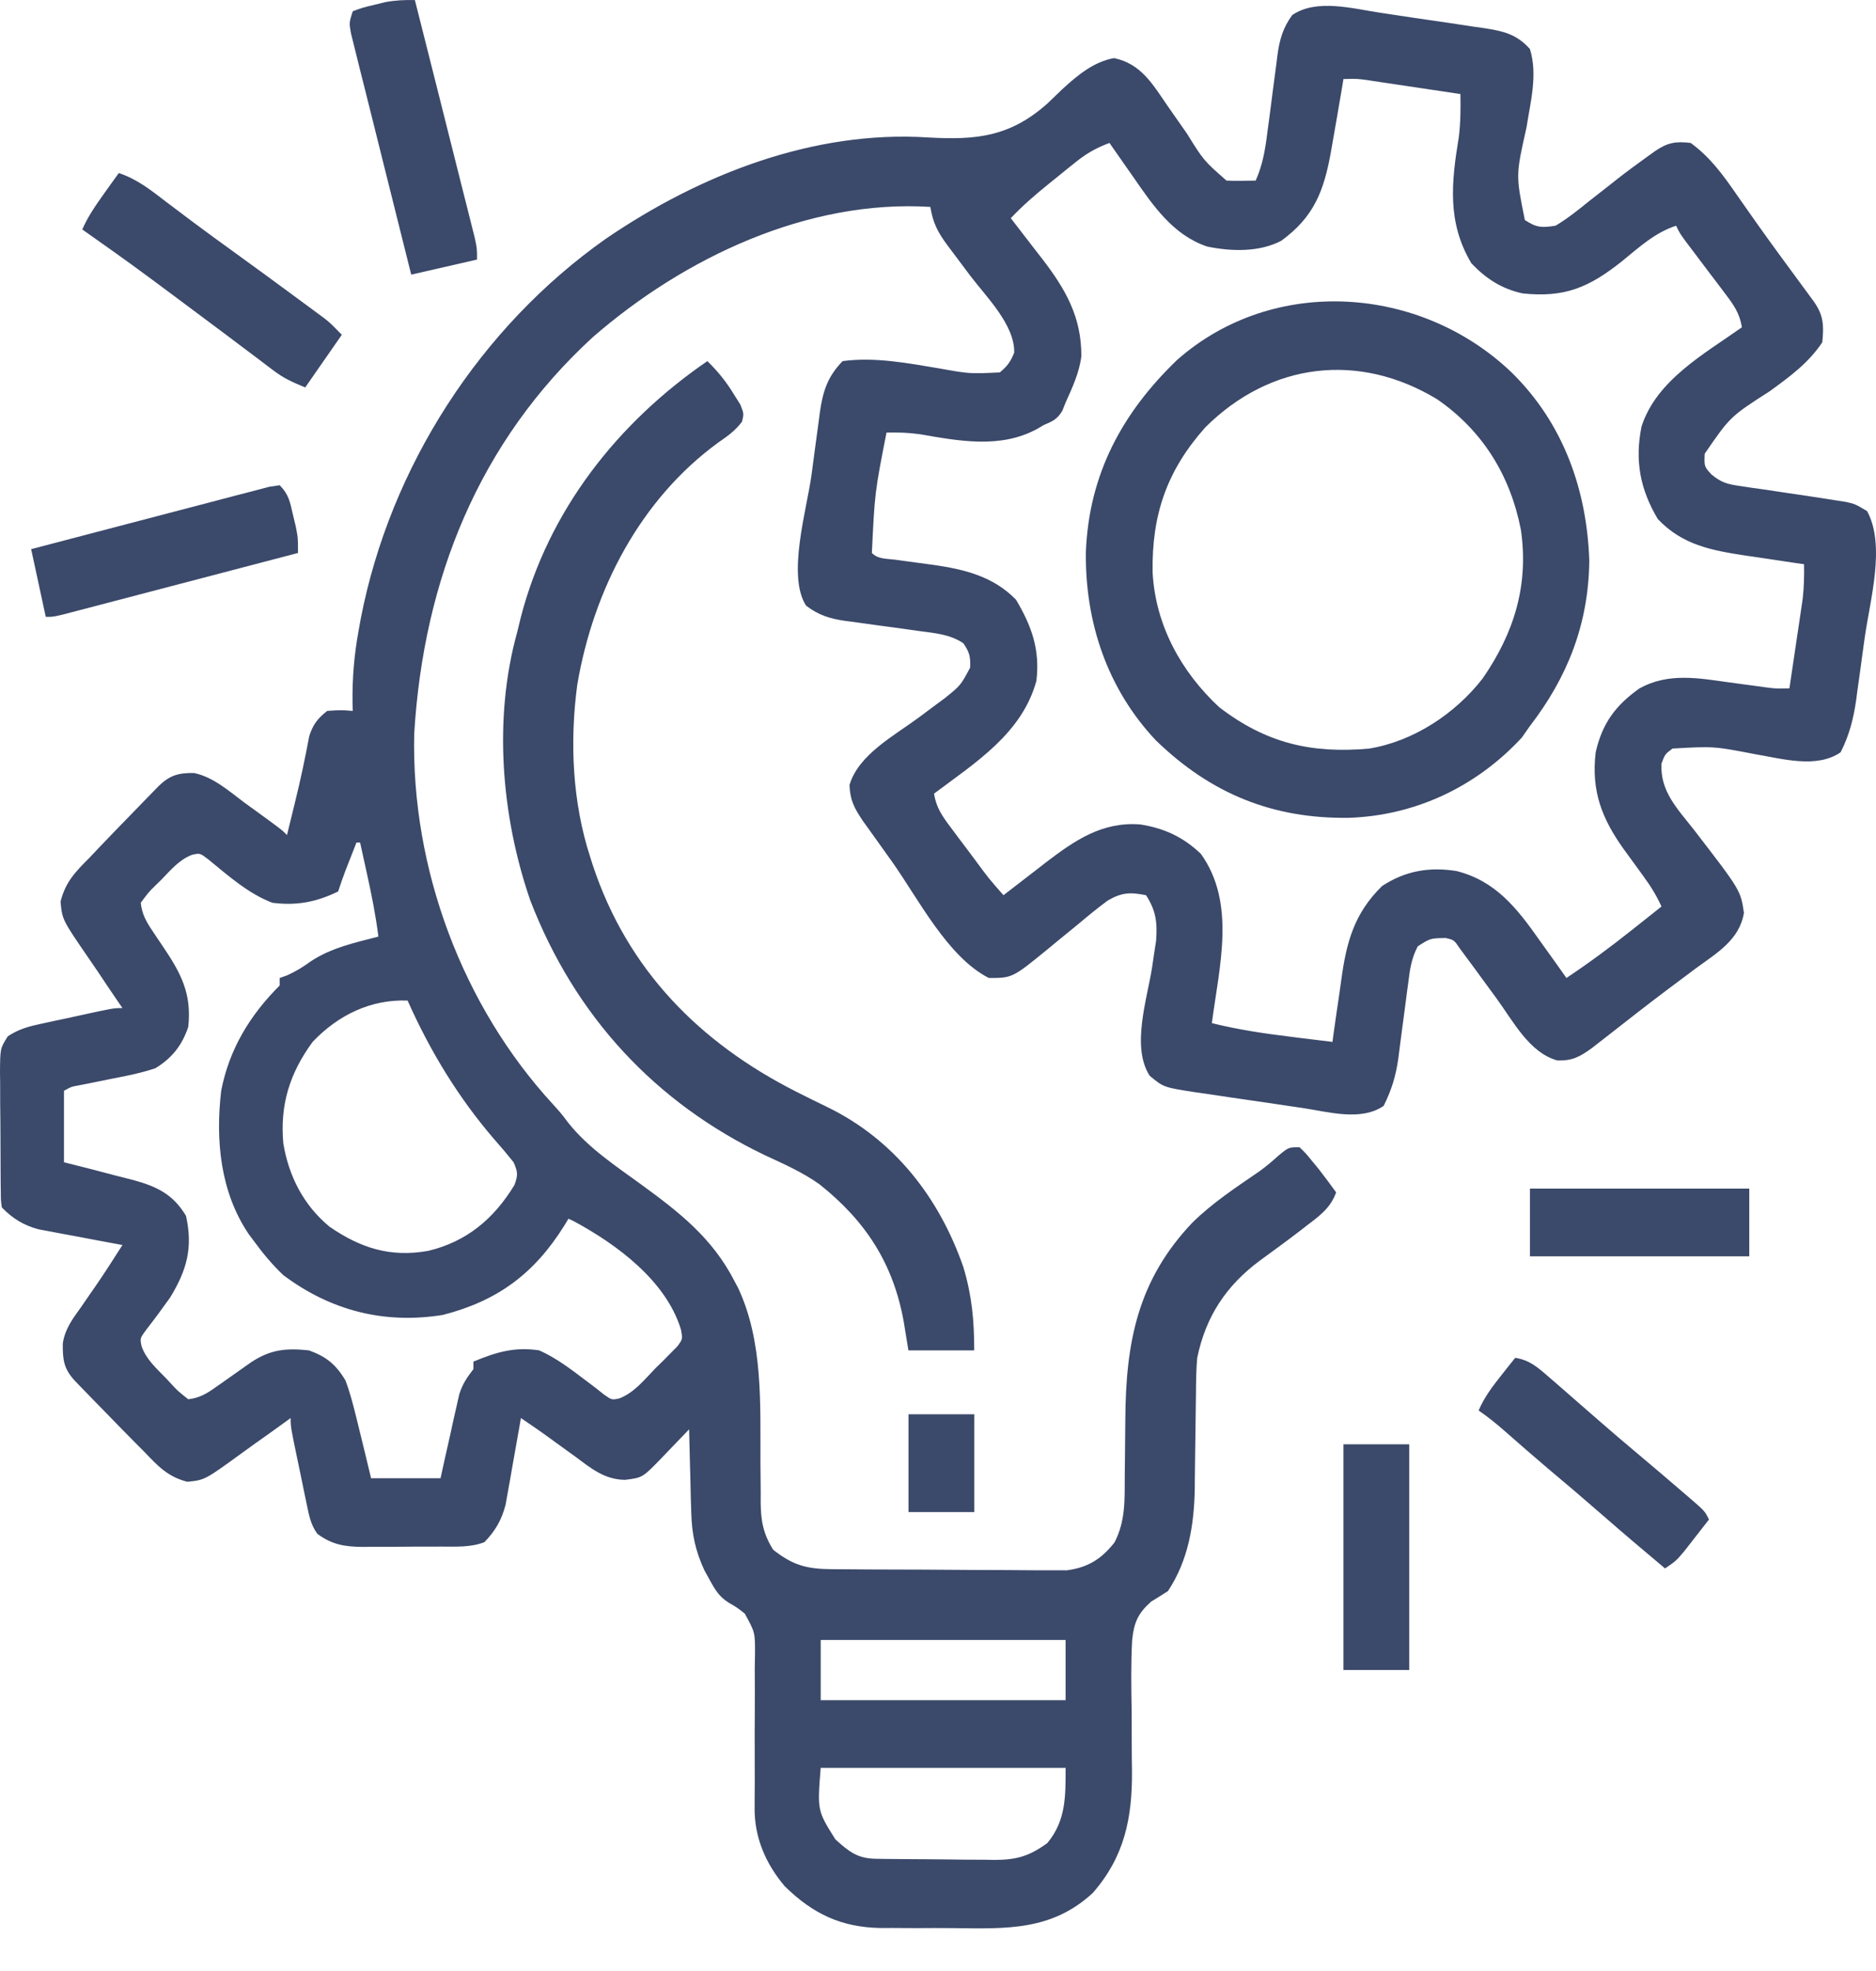 <svg xmlns="http://www.w3.org/2000/svg" width="40" height="42" viewBox="0 0 40 42" fill="none"><path d="M29.431 0.272C29.51 0.284 29.589 0.296 29.671 0.308C29.837 0.333 30.003 0.358 30.169 0.383C30.423 0.421 30.677 0.458 30.932 0.494C31.094 0.519 31.256 0.543 31.418 0.568C31.532 0.584 31.532 0.584 31.648 0.6C32.05 0.664 32.331 0.722 32.62 1.043C32.791 1.587 32.633 2.169 32.547 2.721C32.319 3.732 32.319 3.732 32.513 4.689C32.765 4.853 32.868 4.855 33.166 4.81C33.423 4.658 33.653 4.472 33.886 4.284C34.018 4.181 34.15 4.077 34.282 3.974C34.345 3.925 34.408 3.875 34.472 3.824C34.684 3.658 34.9 3.499 35.119 3.342C35.176 3.301 35.233 3.26 35.292 3.218C35.558 3.037 35.73 3.008 36.049 3.046C36.461 3.347 36.729 3.714 37.019 4.133C37.114 4.269 37.209 4.404 37.304 4.539C37.354 4.609 37.403 4.679 37.454 4.752C37.767 5.194 38.089 5.63 38.41 6.066C38.457 6.13 38.504 6.194 38.553 6.26C38.594 6.317 38.636 6.373 38.679 6.432C38.883 6.724 38.89 6.935 38.855 7.294C38.555 7.741 38.162 8.025 37.735 8.336C36.892 8.877 36.892 8.877 36.347 9.669C36.336 9.94 36.336 9.94 36.492 10.111C36.702 10.284 36.831 10.317 37.097 10.356C37.221 10.375 37.221 10.375 37.347 10.394C37.477 10.412 37.477 10.412 37.608 10.43C37.777 10.456 37.946 10.481 38.115 10.506C38.198 10.518 38.282 10.53 38.368 10.543C38.624 10.581 38.881 10.62 39.137 10.661C39.212 10.672 39.286 10.684 39.363 10.696C39.557 10.741 39.557 10.741 39.81 10.891C40.209 11.623 39.873 12.785 39.76 13.583C39.727 13.812 39.697 14.041 39.666 14.271C39.645 14.418 39.625 14.565 39.604 14.712C39.595 14.78 39.586 14.848 39.577 14.918C39.518 15.324 39.431 15.665 39.245 16.031C38.733 16.382 38.001 16.168 37.423 16.071C36.541 15.901 36.541 15.901 35.66 15.951C35.501 16.071 35.501 16.071 35.426 16.271C35.394 16.86 35.764 17.231 36.108 17.669C37.113 18.971 37.113 18.971 37.184 19.452C37.089 20.03 36.602 20.31 36.166 20.629C36.034 20.728 35.901 20.827 35.769 20.926C35.7 20.977 35.632 21.028 35.561 21.081C35.135 21.401 34.715 21.73 34.296 22.058C34.234 22.106 34.172 22.154 34.108 22.204C34.054 22.246 34 22.288 33.944 22.332C33.681 22.52 33.536 22.604 33.209 22.598C32.611 22.436 32.268 21.767 31.913 21.281C31.804 21.131 31.694 20.982 31.584 20.832C31.512 20.733 31.512 20.733 31.439 20.633C31.391 20.569 31.344 20.505 31.295 20.439C31.241 20.366 31.187 20.293 31.131 20.217C31.002 20.028 31.002 20.028 30.824 19.988C30.497 19.993 30.497 19.993 30.23 20.165C30.094 20.418 30.06 20.666 30.026 20.949C30.018 21.006 30.01 21.063 30.002 21.122C29.978 21.303 29.954 21.485 29.931 21.666C29.907 21.847 29.884 22.028 29.859 22.209C29.844 22.321 29.83 22.433 29.816 22.545C29.764 22.925 29.671 23.226 29.502 23.565C29.018 23.897 28.328 23.693 27.779 23.611C27.698 23.599 27.617 23.587 27.533 23.575C27.362 23.55 27.191 23.524 27.021 23.499C26.76 23.46 26.498 23.422 26.237 23.385C26.071 23.36 25.904 23.335 25.738 23.31C25.66 23.299 25.582 23.288 25.502 23.277C24.812 23.171 24.812 23.171 24.514 22.924C24.115 22.309 24.46 21.289 24.566 20.607C24.58 20.51 24.594 20.413 24.609 20.313C24.622 20.226 24.636 20.138 24.65 20.048C24.68 19.66 24.647 19.402 24.436 19.076C24.098 19.009 23.918 19.015 23.617 19.191C23.401 19.351 23.195 19.519 22.989 19.693C22.848 19.808 22.706 19.924 22.565 20.039C22.498 20.094 22.431 20.149 22.363 20.206C21.587 20.84 21.587 20.84 21.084 20.84C20.206 20.393 19.59 19.167 19.026 18.37C18.918 18.217 18.808 18.064 18.699 17.912C18.616 17.797 18.616 17.797 18.532 17.679C18.485 17.614 18.439 17.55 18.392 17.484C18.214 17.217 18.125 17.054 18.113 16.727C18.305 16.079 19.067 15.677 19.584 15.294C19.713 15.198 19.843 15.102 19.972 15.005C20.057 14.943 20.057 14.943 20.143 14.879C20.482 14.606 20.482 14.606 20.685 14.227C20.696 13.994 20.671 13.895 20.539 13.706C20.259 13.52 19.953 13.493 19.63 13.451C19.512 13.435 19.394 13.418 19.276 13.401C19.091 13.376 18.906 13.351 18.721 13.326C18.542 13.302 18.363 13.276 18.183 13.251C18.128 13.244 18.074 13.237 18.017 13.23C17.69 13.182 17.452 13.109 17.187 12.905C16.776 12.271 17.201 10.862 17.302 10.128C17.333 9.898 17.363 9.667 17.394 9.437C17.414 9.29 17.434 9.142 17.454 8.995C17.463 8.927 17.472 8.858 17.481 8.788C17.545 8.337 17.645 8.026 17.966 7.695C18.65 7.603 19.35 7.737 20.024 7.85C20.669 7.966 20.669 7.966 21.318 7.936C21.478 7.802 21.545 7.712 21.625 7.515C21.638 6.918 21.021 6.317 20.685 5.872C20.572 5.722 20.46 5.572 20.348 5.422C20.299 5.356 20.249 5.291 20.198 5.223C19.995 4.947 19.891 4.749 19.837 4.409C17.225 4.246 14.592 5.486 12.636 7.188C10.214 9.41 9.032 12.341 8.832 15.631C8.764 18.516 9.866 21.442 11.789 23.53C11.965 23.725 11.965 23.725 12.121 23.931C12.539 24.456 13.12 24.84 13.656 25.229C14.472 25.823 15.188 26.376 15.662 27.302C15.687 27.349 15.712 27.396 15.738 27.445C16.276 28.592 16.209 29.932 16.214 31.172C16.215 31.388 16.217 31.605 16.22 31.821C16.22 31.886 16.22 31.952 16.219 32.019C16.224 32.412 16.273 32.683 16.485 33.023C16.913 33.361 17.21 33.434 17.741 33.438C17.798 33.438 17.854 33.439 17.912 33.439C18.098 33.441 18.284 33.442 18.469 33.443C18.565 33.443 18.565 33.443 18.662 33.444C18.999 33.445 19.335 33.446 19.672 33.447C20.019 33.448 20.366 33.451 20.713 33.454C20.981 33.456 21.248 33.457 21.516 33.457C21.644 33.457 21.772 33.458 21.9 33.46C22.079 33.462 22.259 33.462 22.438 33.461C22.54 33.462 22.642 33.462 22.747 33.462C23.19 33.402 23.478 33.23 23.764 32.867C24.001 32.408 23.98 31.956 23.982 31.447C23.984 31.293 23.985 31.138 23.987 30.983C23.99 30.741 23.992 30.5 23.994 30.258C24.002 28.61 24.256 27.281 25.422 26.055C25.855 25.628 26.363 25.296 26.86 24.955C27.004 24.85 27.135 24.738 27.267 24.619C27.476 24.447 27.476 24.447 27.709 24.447C27.843 24.576 27.843 24.576 27.982 24.747C28.028 24.803 28.074 24.859 28.121 24.916C28.247 25.078 28.369 25.242 28.489 25.408C28.37 25.74 28.138 25.907 27.87 26.11C27.825 26.145 27.78 26.18 27.734 26.216C27.445 26.438 27.152 26.652 26.857 26.866C26.148 27.395 25.71 28.046 25.527 28.935C25.504 29.189 25.502 29.443 25.5 29.698C25.499 29.77 25.498 29.842 25.497 29.916C25.493 30.145 25.491 30.374 25.488 30.603C25.485 30.904 25.481 31.205 25.476 31.506C25.475 31.574 25.475 31.642 25.475 31.712C25.462 32.494 25.339 33.248 24.903 33.904C24.784 33.981 24.664 34.056 24.543 34.13C24.263 34.379 24.179 34.575 24.14 34.943C24.112 35.447 24.12 35.95 24.129 36.454C24.131 36.715 24.131 36.976 24.131 37.237C24.131 37.399 24.133 37.561 24.136 37.723C24.145 38.743 23.975 39.565 23.301 40.336C22.422 41.149 21.448 41.099 20.327 41.086C20.061 41.083 19.796 41.084 19.53 41.086C19.36 41.085 19.189 41.084 19.018 41.083C18.94 41.084 18.861 41.084 18.781 41.084C17.943 41.07 17.34 40.788 16.735 40.197C16.332 39.724 16.084 39.16 16.09 38.529C16.09 38.443 16.091 38.356 16.091 38.267C16.092 38.173 16.092 38.079 16.093 37.983C16.093 37.785 16.092 37.587 16.092 37.389C16.091 37.077 16.091 36.764 16.094 36.452C16.096 36.151 16.095 35.85 16.093 35.548C16.095 35.455 16.096 35.362 16.098 35.266C16.101 34.786 16.101 34.786 15.88 34.384C15.715 34.254 15.715 34.254 15.543 34.155C15.338 34.03 15.246 33.876 15.131 33.664C15.095 33.599 15.059 33.535 15.022 33.468C14.828 33.052 14.75 32.688 14.739 32.227C14.735 32.123 14.732 32.02 14.729 31.914C14.727 31.806 14.724 31.698 14.722 31.59C14.719 31.48 14.716 31.37 14.713 31.261C14.706 30.993 14.699 30.726 14.693 30.458C14.627 30.526 14.561 30.595 14.494 30.665C14.407 30.755 14.321 30.844 14.235 30.934C14.192 30.979 14.148 31.024 14.104 31.071C13.7 31.488 13.7 31.488 13.325 31.534C12.891 31.528 12.607 31.293 12.267 31.039C12.177 30.974 12.177 30.974 12.084 30.908C11.968 30.824 11.851 30.74 11.735 30.655C11.529 30.504 11.319 30.36 11.107 30.217C11.097 30.278 11.086 30.34 11.075 30.402C11.027 30.68 10.977 30.957 10.927 31.234C10.911 31.33 10.894 31.426 10.877 31.525C10.851 31.664 10.851 31.664 10.826 31.806C10.803 31.934 10.803 31.934 10.78 32.065C10.694 32.392 10.561 32.623 10.328 32.862C10.032 32.977 9.715 32.956 9.403 32.956C9.343 32.956 9.284 32.956 9.223 32.957C9.098 32.957 8.973 32.957 8.848 32.957C8.658 32.958 8.467 32.959 8.277 32.961C8.155 32.961 8.034 32.961 7.912 32.961C7.855 32.962 7.799 32.962 7.74 32.963C7.357 32.961 7.077 32.916 6.765 32.683C6.622 32.483 6.59 32.292 6.539 32.05C6.519 31.954 6.499 31.858 6.478 31.759C6.457 31.659 6.437 31.558 6.416 31.455C6.395 31.354 6.374 31.253 6.352 31.149C6.197 30.407 6.197 30.407 6.197 30.217C6.143 30.256 6.09 30.295 6.035 30.335C5.835 30.48 5.634 30.623 5.432 30.765C5.345 30.827 5.259 30.889 5.173 30.952C4.367 31.538 4.367 31.538 3.993 31.575C3.579 31.468 3.373 31.247 3.079 30.939C3.013 30.872 2.946 30.806 2.878 30.737C2.659 30.517 2.443 30.295 2.227 30.072C2.151 29.995 2.076 29.918 2.001 29.841C1.93 29.768 1.859 29.695 1.786 29.62C1.722 29.554 1.658 29.488 1.592 29.419C1.36 29.165 1.335 28.977 1.339 28.628C1.384 28.32 1.548 28.104 1.725 27.858C1.792 27.76 1.86 27.661 1.928 27.563C1.962 27.514 1.997 27.464 2.032 27.414C2.232 27.124 2.421 26.827 2.611 26.53C2.552 26.52 2.493 26.509 2.432 26.497C2.162 26.448 1.892 26.396 1.623 26.345C1.529 26.328 1.436 26.311 1.34 26.293C1.249 26.276 1.159 26.259 1.066 26.241C0.983 26.225 0.901 26.21 0.815 26.194C0.497 26.105 0.272 25.968 0.039 25.729C0.018 25.581 0.018 25.581 0.017 25.399C0.016 25.331 0.015 25.264 0.014 25.194C0.013 25.12 0.013 25.047 0.013 24.971C0.012 24.857 0.012 24.857 0.012 24.742C0.011 24.582 0.01 24.422 0.01 24.262C0.01 24.017 0.007 23.773 0.004 23.528C0.004 23.373 0.004 23.217 0.003 23.062C0.002 22.989 0.001 22.916 0 22.84C0.004 22.339 0.004 22.339 0.167 22.082C0.39 21.937 0.578 21.881 0.836 21.825C0.93 21.805 1.023 21.784 1.119 21.763C1.216 21.742 1.313 21.722 1.413 21.701C1.56 21.669 1.56 21.669 1.709 21.636C2.422 21.481 2.422 21.481 2.611 21.481C2.574 21.426 2.536 21.371 2.497 21.315C2.356 21.109 2.217 20.902 2.079 20.694C2.019 20.605 1.958 20.516 1.897 20.428C1.327 19.599 1.327 19.599 1.291 19.214C1.396 18.789 1.61 18.577 1.91 18.275C1.975 18.207 2.039 18.138 2.106 18.068C2.32 17.843 2.536 17.62 2.753 17.398C2.828 17.321 2.903 17.243 2.978 17.166C3.084 17.057 3.084 17.057 3.193 16.945C3.257 16.879 3.321 16.813 3.388 16.745C3.624 16.518 3.811 16.467 4.137 16.472C4.551 16.559 4.882 16.857 5.218 17.108C5.296 17.164 5.374 17.221 5.455 17.279C6.012 17.684 6.012 17.684 6.119 17.794C6.152 17.66 6.185 17.525 6.218 17.391C6.246 17.275 6.275 17.159 6.303 17.043C6.414 16.593 6.508 16.14 6.594 15.684C6.678 15.43 6.771 15.313 6.976 15.149C7.269 15.129 7.269 15.129 7.522 15.149C7.52 15.095 7.519 15.041 7.517 14.986C7.509 14.449 7.552 13.948 7.649 13.421C7.663 13.344 7.677 13.268 7.691 13.189C8.32 9.936 10.25 6.969 12.909 5.094C14.92 3.718 17.349 2.771 19.789 2.929C20.806 2.987 21.533 2.919 22.334 2.205C22.437 2.107 22.54 2.009 22.642 1.909C22.967 1.609 23.319 1.315 23.754 1.238C24.329 1.359 24.574 1.789 24.894 2.255C24.986 2.387 25.078 2.519 25.171 2.651C25.216 2.716 25.262 2.781 25.309 2.848C25.665 3.421 25.665 3.421 26.151 3.848C26.258 3.853 26.365 3.855 26.472 3.853C26.622 3.85 26.622 3.85 26.774 3.848C26.923 3.514 26.977 3.187 27.022 2.826C27.038 2.705 27.055 2.584 27.071 2.463C27.096 2.273 27.12 2.084 27.144 1.895C27.168 1.711 27.192 1.527 27.217 1.343C27.224 1.287 27.231 1.231 27.238 1.173C27.284 0.838 27.355 0.593 27.553 0.321C28.071 -0.034 28.843 0.184 29.431 0.272ZM28.645 1.684C28.631 1.769 28.616 1.854 28.602 1.942C28.54 2.311 28.476 2.679 28.411 3.046C28.401 3.101 28.392 3.157 28.382 3.213C28.231 4.067 28.02 4.619 27.32 5.13C26.85 5.378 26.247 5.359 25.737 5.253C25.015 5.009 24.591 4.39 24.168 3.778C24.118 3.707 24.069 3.637 24.018 3.564C23.897 3.392 23.776 3.219 23.656 3.046C23.379 3.149 23.165 3.269 22.933 3.457C22.872 3.505 22.811 3.554 22.749 3.604C22.687 3.655 22.624 3.705 22.56 3.758C22.498 3.808 22.435 3.858 22.371 3.91C22.081 4.143 21.809 4.378 21.552 4.649C21.583 4.69 21.615 4.73 21.647 4.772C21.791 4.957 21.935 5.144 22.078 5.331C22.127 5.394 22.177 5.458 22.228 5.523C22.718 6.163 23.063 6.757 23.056 7.595C23.011 7.945 22.865 8.259 22.721 8.577C22.687 8.663 22.687 8.663 22.652 8.751C22.542 8.936 22.446 8.975 22.253 9.058C22.205 9.086 22.157 9.114 22.108 9.143C21.328 9.564 20.451 9.398 19.615 9.253C19.374 9.219 19.145 9.212 18.902 9.218C18.652 10.491 18.652 10.491 18.59 11.783C18.724 11.92 18.909 11.903 19.091 11.927C19.179 11.939 19.267 11.952 19.357 11.964C19.541 11.99 19.725 12.014 19.909 12.038C20.569 12.134 21.18 12.282 21.664 12.78C21.996 13.339 22.178 13.844 22.098 14.508C21.791 15.632 20.794 16.252 19.915 16.912C19.963 17.21 20.09 17.39 20.268 17.627C20.323 17.701 20.378 17.775 20.436 17.852C20.494 17.928 20.552 18.005 20.612 18.085C20.669 18.162 20.727 18.24 20.787 18.319C21.076 18.712 21.076 18.712 21.396 19.076C21.438 19.044 21.479 19.012 21.522 18.979C21.713 18.83 21.905 18.683 22.098 18.535C22.163 18.485 22.228 18.434 22.296 18.381C22.92 17.904 23.504 17.505 24.312 17.568C24.82 17.647 25.227 17.834 25.605 18.195C26.359 19.245 25.997 20.596 25.839 21.802C26.396 21.94 26.95 22.023 27.519 22.092C27.605 22.103 27.692 22.114 27.78 22.125C27.99 22.151 28.201 22.177 28.411 22.202C28.425 22.099 28.425 22.099 28.439 21.993C28.475 21.733 28.513 21.474 28.552 21.215C28.568 21.103 28.584 20.991 28.599 20.88C28.709 20.066 28.878 19.459 29.468 18.881C29.965 18.554 30.478 18.469 31.056 18.561C31.883 18.769 32.338 19.343 32.82 20.028C32.876 20.106 32.932 20.184 32.99 20.265C33.128 20.456 33.264 20.647 33.399 20.84C33.885 20.516 34.35 20.172 34.807 19.808C34.867 19.76 34.927 19.713 34.989 19.664C35.135 19.548 35.28 19.433 35.426 19.317C35.319 19.081 35.194 18.88 35.041 18.672C34.997 18.611 34.953 18.55 34.907 18.487C34.815 18.36 34.723 18.233 34.63 18.107C34.157 17.45 33.925 16.86 34.023 16.031C34.163 15.41 34.451 15.027 34.958 14.668C35.575 14.328 36.218 14.45 36.882 14.543C37.056 14.566 37.23 14.59 37.405 14.613C37.519 14.629 37.519 14.629 37.636 14.645C37.859 14.674 37.859 14.674 38.154 14.668C38.206 14.318 38.258 13.967 38.31 13.616C38.325 13.517 38.34 13.418 38.355 13.316C38.369 13.22 38.383 13.123 38.398 13.024C38.417 12.892 38.417 12.892 38.437 12.757C38.465 12.51 38.471 12.272 38.466 12.023C38.408 12.015 38.349 12.006 38.29 11.998C38.023 11.959 37.757 11.918 37.491 11.878C37.4 11.865 37.309 11.851 37.214 11.838C36.496 11.728 35.875 11.616 35.348 11.061C34.972 10.43 34.853 9.819 35.001 9.087C35.322 8.097 36.343 7.54 37.141 6.974C37.093 6.675 36.965 6.496 36.785 6.259C36.729 6.185 36.674 6.111 36.616 6.034C36.558 5.958 36.499 5.881 36.439 5.802C36.324 5.649 36.209 5.496 36.093 5.343C36.042 5.275 35.991 5.207 35.938 5.138C35.816 4.97 35.816 4.97 35.738 4.81C35.285 4.956 34.947 5.272 34.58 5.57C33.88 6.125 33.364 6.347 32.464 6.252C32.023 6.156 31.688 5.942 31.373 5.611C30.855 4.742 30.944 3.897 31.105 2.92C31.143 2.61 31.144 2.317 31.139 2.004C30.834 1.958 30.529 1.913 30.224 1.867C30.069 1.844 29.914 1.821 29.76 1.798C29.662 1.783 29.565 1.769 29.464 1.754C29.375 1.74 29.285 1.727 29.192 1.713C28.945 1.677 28.945 1.677 28.645 1.684ZM7.6 17.954C7.549 18.083 7.499 18.212 7.449 18.34C7.421 18.412 7.393 18.483 7.364 18.557C7.309 18.702 7.258 18.849 7.21 18.996C6.744 19.224 6.319 19.303 5.807 19.237C5.294 19.042 4.866 18.659 4.442 18.313C4.263 18.177 4.263 18.177 4.095 18.215C3.825 18.317 3.644 18.535 3.445 18.741C3.401 18.784 3.357 18.826 3.312 18.871C3.17 19.01 3.17 19.01 3.001 19.237C3.026 19.477 3.119 19.642 3.252 19.838C3.303 19.915 3.303 19.915 3.355 19.993C3.391 20.046 3.427 20.099 3.464 20.154C3.852 20.728 4.092 21.163 4.014 21.882C3.881 22.279 3.664 22.549 3.313 22.763C3.013 22.864 2.708 22.925 2.397 22.984C2.235 23.017 2.073 23.05 1.911 23.083C1.84 23.097 1.769 23.11 1.695 23.125C1.519 23.157 1.519 23.157 1.364 23.244C1.364 23.747 1.364 24.249 1.364 24.767C1.554 24.815 1.744 24.863 1.939 24.912C2.111 24.957 2.283 25.002 2.454 25.047C2.586 25.081 2.719 25.115 2.851 25.148C3.34 25.283 3.692 25.448 3.966 25.909C4.117 26.592 3.984 27.064 3.625 27.653C3.459 27.885 3.291 28.114 3.116 28.338C2.983 28.519 2.983 28.519 3.02 28.692C3.12 28.969 3.332 29.156 3.532 29.361C3.574 29.406 3.615 29.451 3.658 29.497C3.794 29.643 3.794 29.643 4.014 29.817C4.249 29.791 4.41 29.695 4.601 29.559C4.652 29.524 4.702 29.489 4.754 29.452C4.806 29.416 4.858 29.379 4.911 29.341C5.014 29.268 5.117 29.195 5.22 29.123C5.288 29.075 5.288 29.075 5.358 29.026C5.771 28.754 6.102 28.724 6.587 28.775C6.956 28.908 7.161 29.073 7.366 29.416C7.465 29.678 7.533 29.945 7.6 30.217C7.613 30.271 7.626 30.324 7.64 30.38C7.733 30.752 7.822 31.126 7.912 31.5C8.4 31.5 8.889 31.5 9.393 31.5C9.424 31.359 9.455 31.218 9.487 31.073C9.528 30.888 9.57 30.703 9.612 30.518C9.642 30.379 9.642 30.379 9.673 30.236C9.694 30.147 9.714 30.058 9.735 29.966C9.753 29.883 9.772 29.801 9.791 29.716C9.861 29.492 9.953 29.358 10.094 29.175C10.094 29.122 10.094 29.07 10.094 29.015C10.579 28.813 10.971 28.695 11.497 28.775C11.861 28.936 12.17 29.175 12.488 29.415C12.556 29.467 12.625 29.518 12.695 29.571C12.757 29.62 12.819 29.669 12.882 29.719C13.045 29.833 13.045 29.833 13.205 29.799C13.524 29.677 13.74 29.398 13.977 29.155C14.032 29.102 14.087 29.048 14.143 28.993C14.221 28.914 14.221 28.914 14.3 28.834C14.347 28.786 14.395 28.738 14.443 28.689C14.557 28.535 14.557 28.535 14.518 28.326C14.197 27.285 13.146 26.516 12.246 26.029C12.184 25.999 12.184 25.999 12.121 25.969C12.093 26.015 12.066 26.061 12.037 26.108C11.393 27.143 10.607 27.721 9.442 28.02C8.201 28.219 7.059 27.934 6.041 27.172C5.806 26.949 5.609 26.713 5.417 26.45C5.38 26.4 5.343 26.35 5.304 26.299C4.698 25.404 4.592 24.302 4.716 23.244C4.889 22.349 5.336 21.625 5.963 21C5.963 20.947 5.963 20.894 5.963 20.84C6.014 20.822 6.066 20.803 6.119 20.785C6.313 20.697 6.45 20.612 6.621 20.489C7.059 20.196 7.566 20.088 8.068 19.958C8.012 19.512 7.926 19.079 7.829 18.641C7.814 18.574 7.8 18.508 7.785 18.44C7.749 18.278 7.714 18.116 7.678 17.954C7.652 17.954 7.626 17.954 7.6 17.954ZM6.665 22.202C6.179 22.868 5.966 23.536 6.041 24.366C6.159 25.074 6.478 25.686 7.025 26.139C7.693 26.599 8.329 26.798 9.133 26.654C9.946 26.459 10.528 25.977 10.969 25.251C11.047 25.039 11.042 24.975 10.951 24.767C10.815 24.596 10.678 24.434 10.533 24.271C9.772 23.387 9.168 22.394 8.691 21.321C7.907 21.291 7.21 21.629 6.665 22.202ZM17.499 34.946C17.499 35.37 17.499 35.793 17.499 36.229C19.222 36.229 20.945 36.229 22.721 36.229C22.721 35.806 22.721 35.382 22.721 34.946C20.998 34.946 19.274 34.946 17.499 34.946ZM17.499 37.671C17.426 38.581 17.426 38.581 17.811 39.194C18.106 39.462 18.288 39.604 18.68 39.609C18.78 39.611 18.78 39.611 18.883 39.612C18.991 39.613 18.991 39.613 19.102 39.614C19.214 39.615 19.214 39.615 19.328 39.616C19.487 39.617 19.645 39.618 19.803 39.619C20.044 39.62 20.285 39.624 20.526 39.627C20.68 39.628 20.834 39.629 20.988 39.629C21.095 39.631 21.095 39.631 21.205 39.633C21.674 39.632 21.946 39.554 22.331 39.274C22.728 38.797 22.721 38.282 22.721 37.671C20.998 37.671 19.274 37.671 17.499 37.671Z" fill="#3B496A"></path><path d="M32.231 7.937C33.322 9.008 33.835 10.415 33.887 11.949C33.871 13.299 33.424 14.426 32.621 15.471C32.563 15.553 32.505 15.636 32.445 15.721C31.466 16.775 30.167 17.38 28.757 17.427C27.142 17.448 25.823 16.919 24.644 15.775C23.615 14.684 23.134 13.268 23.153 11.761C23.219 10.096 23.932 8.792 25.097 7.671C27.151 5.858 30.291 6.081 32.231 7.937ZM25.698 9.108C24.883 10.023 24.555 10.966 24.576 12.197C24.636 13.325 25.187 14.319 25.996 15.07C27.001 15.841 27.964 16.06 29.191 15.952C30.133 15.797 31.02 15.218 31.612 14.459C32.282 13.491 32.599 12.474 32.429 11.292C32.202 10.127 31.609 9.174 30.643 8.508C28.976 7.498 27.095 7.717 25.698 9.108Z" fill="#3B496A"></path><path d="M15.082 7.695C15.312 7.918 15.49 8.142 15.657 8.417C15.7 8.484 15.742 8.552 15.786 8.622C15.862 8.817 15.862 8.817 15.821 8.985C15.675 9.18 15.515 9.292 15.316 9.429C13.658 10.637 12.656 12.554 12.309 14.587C12.145 15.813 12.204 17.1 12.588 18.275C12.604 18.326 12.621 18.377 12.637 18.429C13.379 20.674 14.923 22.219 16.965 23.257C17.192 23.372 17.42 23.485 17.649 23.595C19.057 24.283 20.019 25.502 20.541 27.001C20.723 27.61 20.772 28.134 20.772 28.775C20.309 28.775 19.846 28.775 19.369 28.775C19.337 28.578 19.305 28.381 19.272 28.179C19.049 26.922 18.455 26.017 17.473 25.236C17.11 24.978 16.711 24.803 16.31 24.617C13.975 23.498 12.263 21.662 11.307 19.188C10.688 17.395 10.515 15.308 11.029 13.466C11.053 13.368 11.077 13.27 11.101 13.169C11.694 10.867 13.18 8.999 15.082 7.695Z" fill="#3B496A"></path><path d="M2.533 3.688C2.932 3.818 3.235 4.066 3.566 4.319C3.692 4.414 3.819 4.509 3.945 4.604C4.009 4.652 4.072 4.7 4.138 4.749C4.419 4.96 4.704 5.165 4.989 5.371C5.468 5.717 5.945 6.066 6.421 6.418C6.481 6.462 6.54 6.506 6.602 6.551C6.658 6.592 6.714 6.633 6.771 6.676C6.82 6.712 6.869 6.748 6.92 6.786C7.054 6.894 7.054 6.894 7.288 7.134C6.902 7.689 6.902 7.689 6.508 8.256C6.225 8.139 6.056 8.065 5.823 7.889C5.768 7.848 5.713 7.807 5.657 7.764C5.599 7.72 5.541 7.676 5.481 7.63C5.355 7.535 5.229 7.44 5.102 7.346C5.038 7.297 4.974 7.249 4.908 7.199C4.609 6.974 4.309 6.751 4.009 6.528C3.952 6.485 3.895 6.443 3.836 6.399C2.804 5.631 2.804 5.631 1.754 4.89C1.88 4.602 2.05 4.362 2.231 4.108C2.288 4.029 2.344 3.95 2.402 3.869C2.446 3.809 2.489 3.749 2.533 3.688Z" fill="#3B496A"></path><path d="M8.846 0.001C9.019 0.686 9.192 1.372 9.365 2.057C9.445 2.376 9.525 2.694 9.605 3.012C9.683 3.319 9.76 3.627 9.837 3.934C9.867 4.051 9.896 4.168 9.926 4.286C9.967 4.45 10.009 4.614 10.05 4.778C10.073 4.871 10.097 4.965 10.121 5.061C10.171 5.291 10.171 5.291 10.171 5.531C9.708 5.637 9.245 5.743 8.768 5.852C8.594 5.156 8.419 4.46 8.246 3.764C8.165 3.44 8.085 3.117 8.004 2.794C7.925 2.482 7.847 2.171 7.77 1.859C7.74 1.74 7.711 1.621 7.68 1.502C7.638 1.335 7.597 1.169 7.556 1.002C7.532 0.907 7.509 0.812 7.484 0.714C7.443 0.482 7.443 0.482 7.521 0.241C7.72 0.165 7.72 0.165 7.969 0.106C8.092 0.076 8.092 0.076 8.217 0.045C8.434 0.005 8.626 -0.003 8.846 0.001Z" fill="#3B496A"></path><path d="M5.964 10.34C6.161 10.542 6.182 10.694 6.247 10.971C6.277 11.097 6.277 11.097 6.308 11.226C6.354 11.462 6.354 11.462 6.354 11.783C5.676 11.96 4.998 12.138 4.319 12.316C4.004 12.398 3.69 12.48 3.375 12.563C3.071 12.643 2.767 12.722 2.463 12.802C2.347 12.832 2.231 12.862 2.115 12.893C1.953 12.935 1.791 12.978 1.629 13.02C1.536 13.044 1.444 13.068 1.349 13.093C1.132 13.145 1.132 13.145 0.976 13.145C0.873 12.669 0.77 12.193 0.664 11.702C1.352 11.521 2.04 11.34 2.729 11.161C3.049 11.078 3.369 10.994 3.688 10.91C3.996 10.829 4.304 10.748 4.613 10.668C4.731 10.638 4.848 10.607 4.966 10.575C5.131 10.531 5.295 10.489 5.46 10.447C5.554 10.422 5.648 10.398 5.744 10.372C5.817 10.362 5.889 10.351 5.964 10.34Z" fill="#3B496A"></path><path d="M32.307 28.934C32.608 28.981 32.773 29.125 33.003 29.324C33.117 29.422 33.117 29.422 33.232 29.522C33.313 29.593 33.395 29.664 33.476 29.735C33.56 29.808 33.643 29.881 33.727 29.954C33.855 30.065 33.984 30.177 34.112 30.289C34.378 30.521 34.647 30.751 34.918 30.977C35.248 31.254 35.576 31.533 35.902 31.814C35.946 31.852 35.991 31.89 36.036 31.929C36.351 32.201 36.351 32.201 36.438 32.38C36.326 32.524 36.214 32.667 36.102 32.811C36.008 32.931 36.008 32.931 35.913 33.053C35.736 33.262 35.736 33.262 35.502 33.422C35.044 33.039 34.589 32.653 34.139 32.26C33.761 31.93 33.38 31.606 32.996 31.285C32.694 31.029 32.396 30.769 32.098 30.507C31.913 30.344 31.73 30.195 31.527 30.056C31.649 29.773 31.815 29.553 32.005 29.314C32.061 29.243 32.118 29.171 32.176 29.098C32.241 29.016 32.241 29.016 32.307 28.934Z" fill="#3B496A"></path><path d="M28.645 30.777C29.108 30.777 29.57 30.777 30.047 30.777C30.047 32.364 30.047 33.951 30.047 35.586C29.584 35.586 29.122 35.586 28.645 35.586C28.645 33.999 28.645 32.412 28.645 30.777Z" fill="#3B496A"></path><path d="M32.621 25.328C34.164 25.328 35.708 25.328 37.298 25.328C37.298 25.804 37.298 26.28 37.298 26.771C35.754 26.771 34.211 26.771 32.621 26.771C32.621 26.295 32.621 25.819 32.621 25.328Z" fill="#3B496A"></path><path d="M19.371 30.137C19.834 30.137 20.297 30.137 20.774 30.137C20.774 30.824 20.774 31.512 20.774 32.221C20.311 32.221 19.848 32.221 19.371 32.221C19.371 31.533 19.371 30.845 19.371 30.137Z" fill="#3B496A"></path></svg>